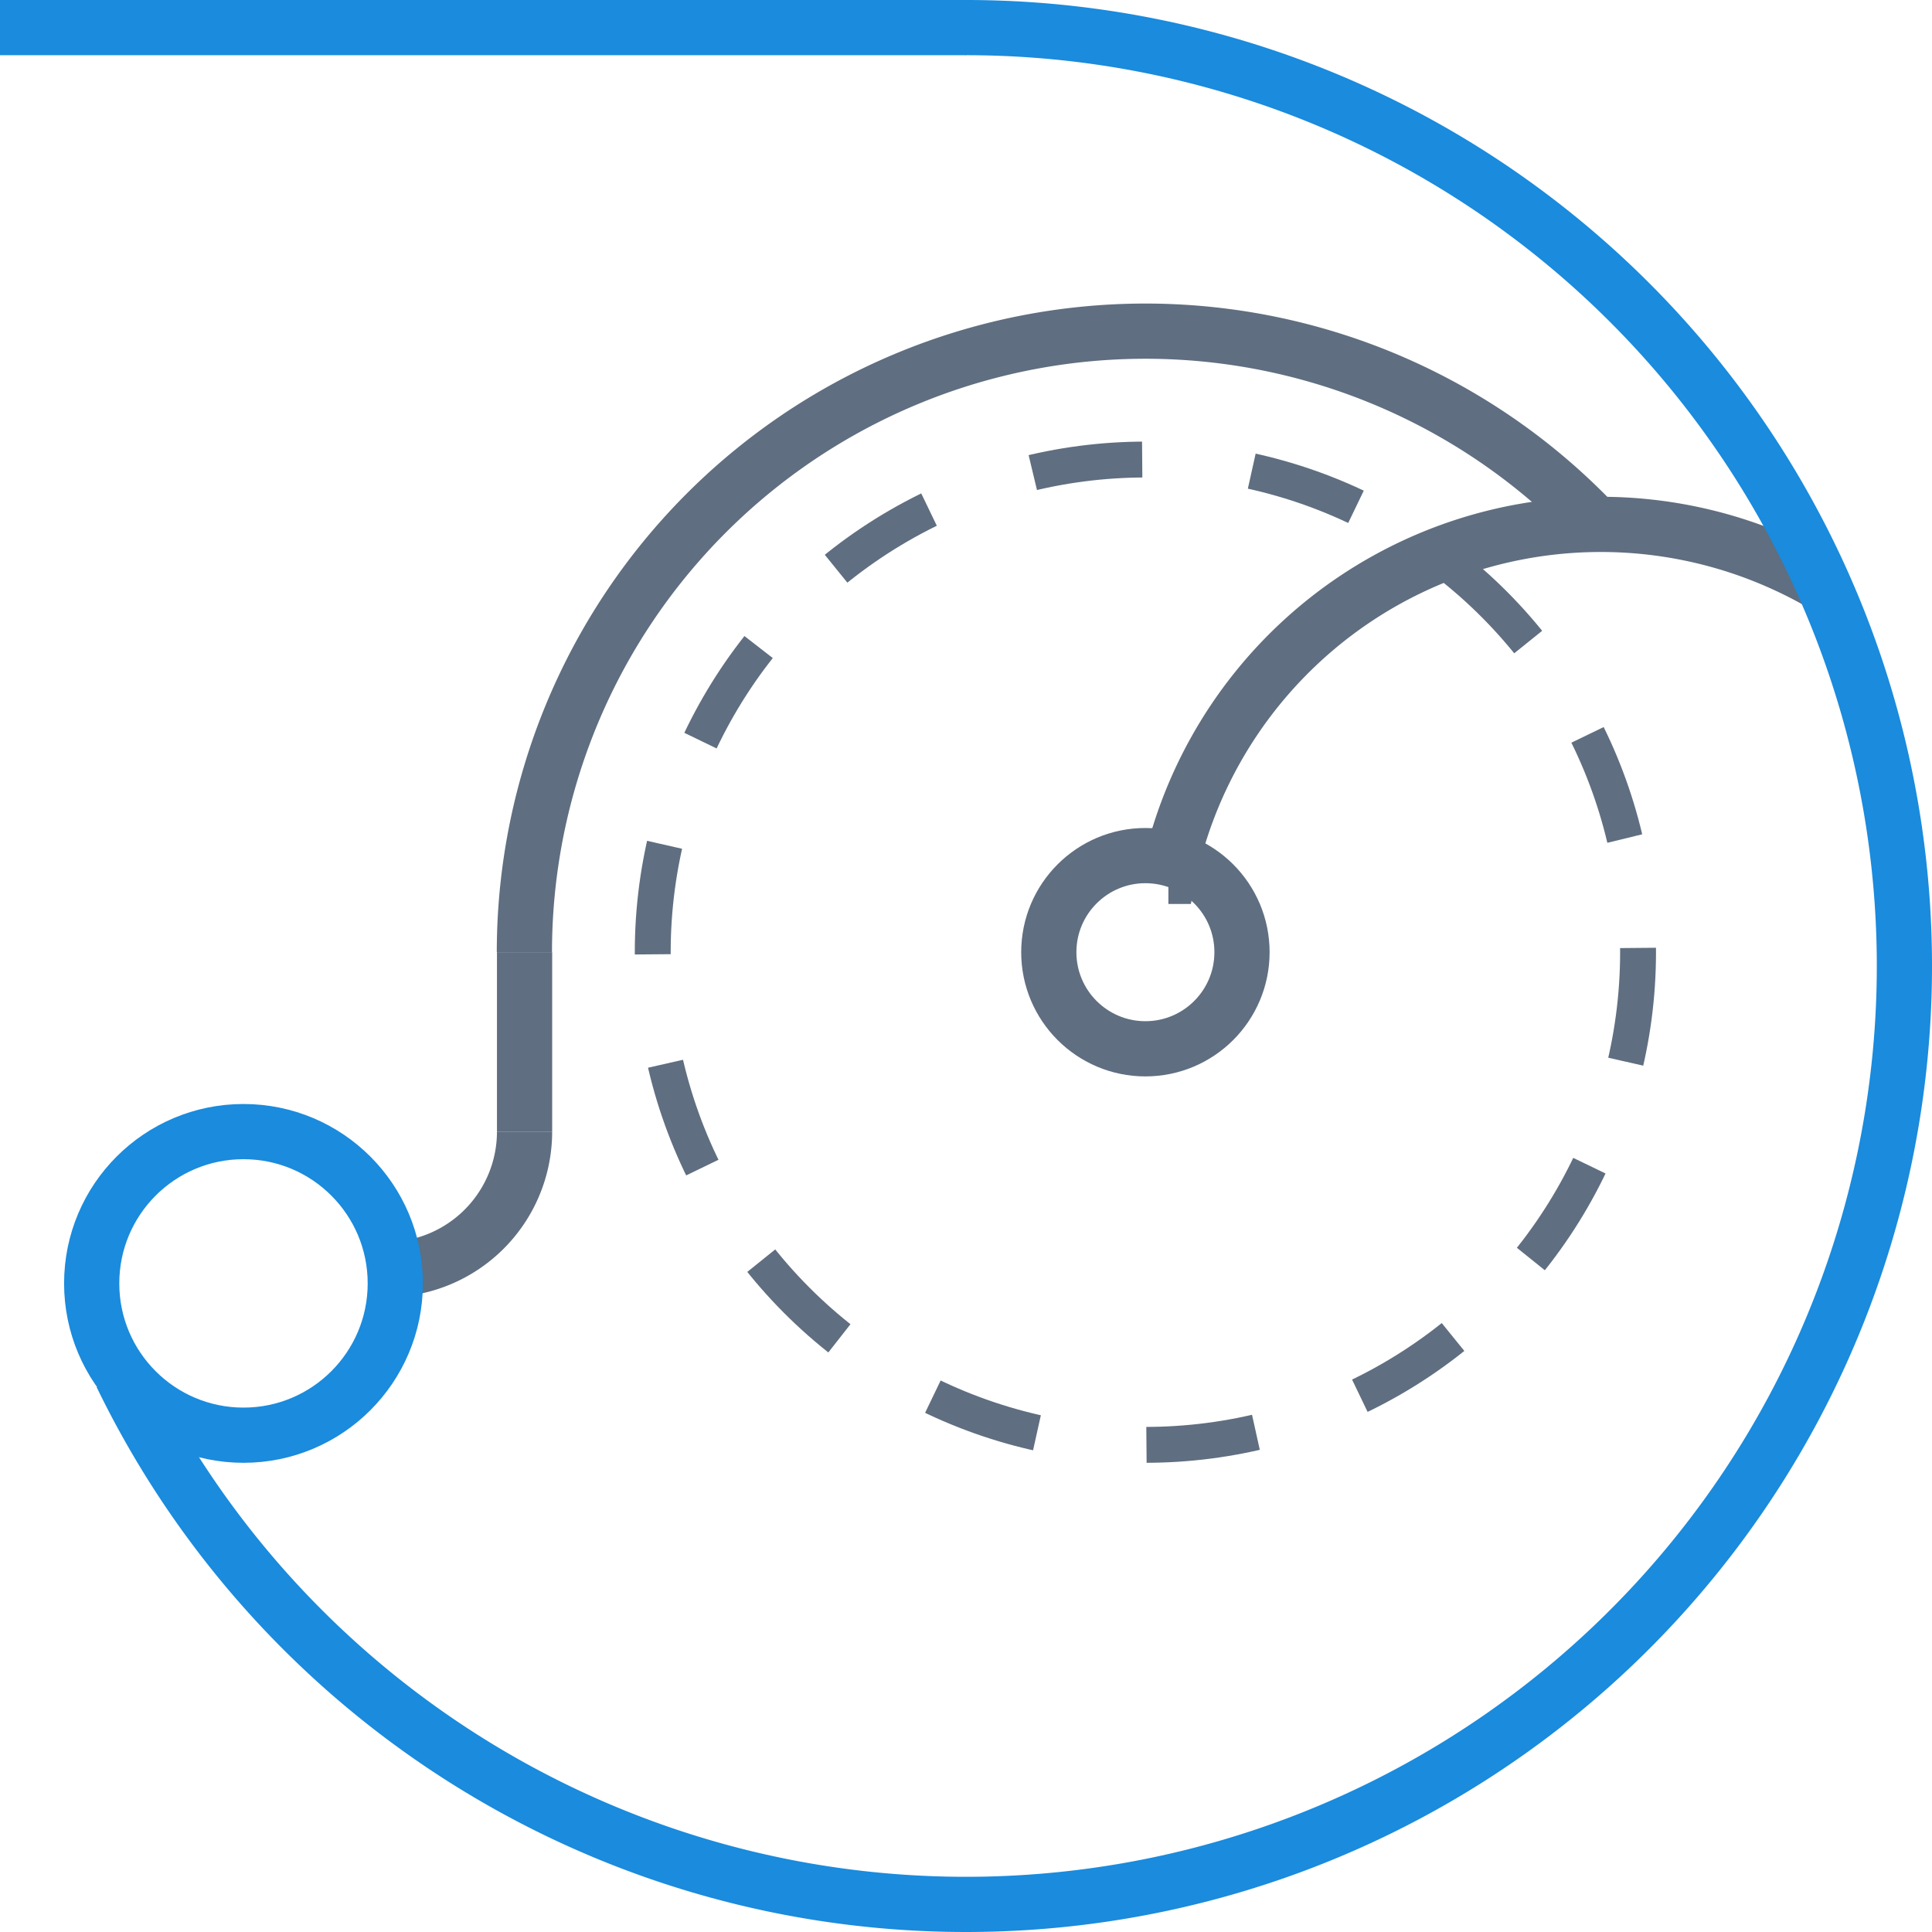 <svg width="70" height="70" viewBox="0 0 70 70" fill="none" xmlns="http://www.w3.org/2000/svg"><path d="M19.006 41a5 5 0 0 1-5 5" stroke="#5F6E80" stroke-width="2"/><circle cx="41.5" cy="34.5" r="17.85" stroke="#5F6E80" stroke-width="1.3" stroke-dasharray="4 4"/><circle cx="41.5" cy="34.5" r="3.5" stroke="#5F6E80" stroke-width="2"/><path d="M19 34.5a22.5 22.5 0 0 1 38.599-15.72" stroke="#5F6E80" stroke-width="2"/><path d="M35 1H0" stroke="#1A8BDD" stroke-width="2"/><path d="M19.006 34.5V41m23.327-9.247a16 16 0 0 1 23.532-10.687" stroke="#5F6E80" stroke-width="2"/><path d="M34.978 1A34 34 0 1 1 4.402 49.824" stroke="#1A8BDD" stroke-width="2"/><circle cx="8.822" cy="46.5" r="5.5" stroke="#1A8BDD" stroke-width="2"/></svg>